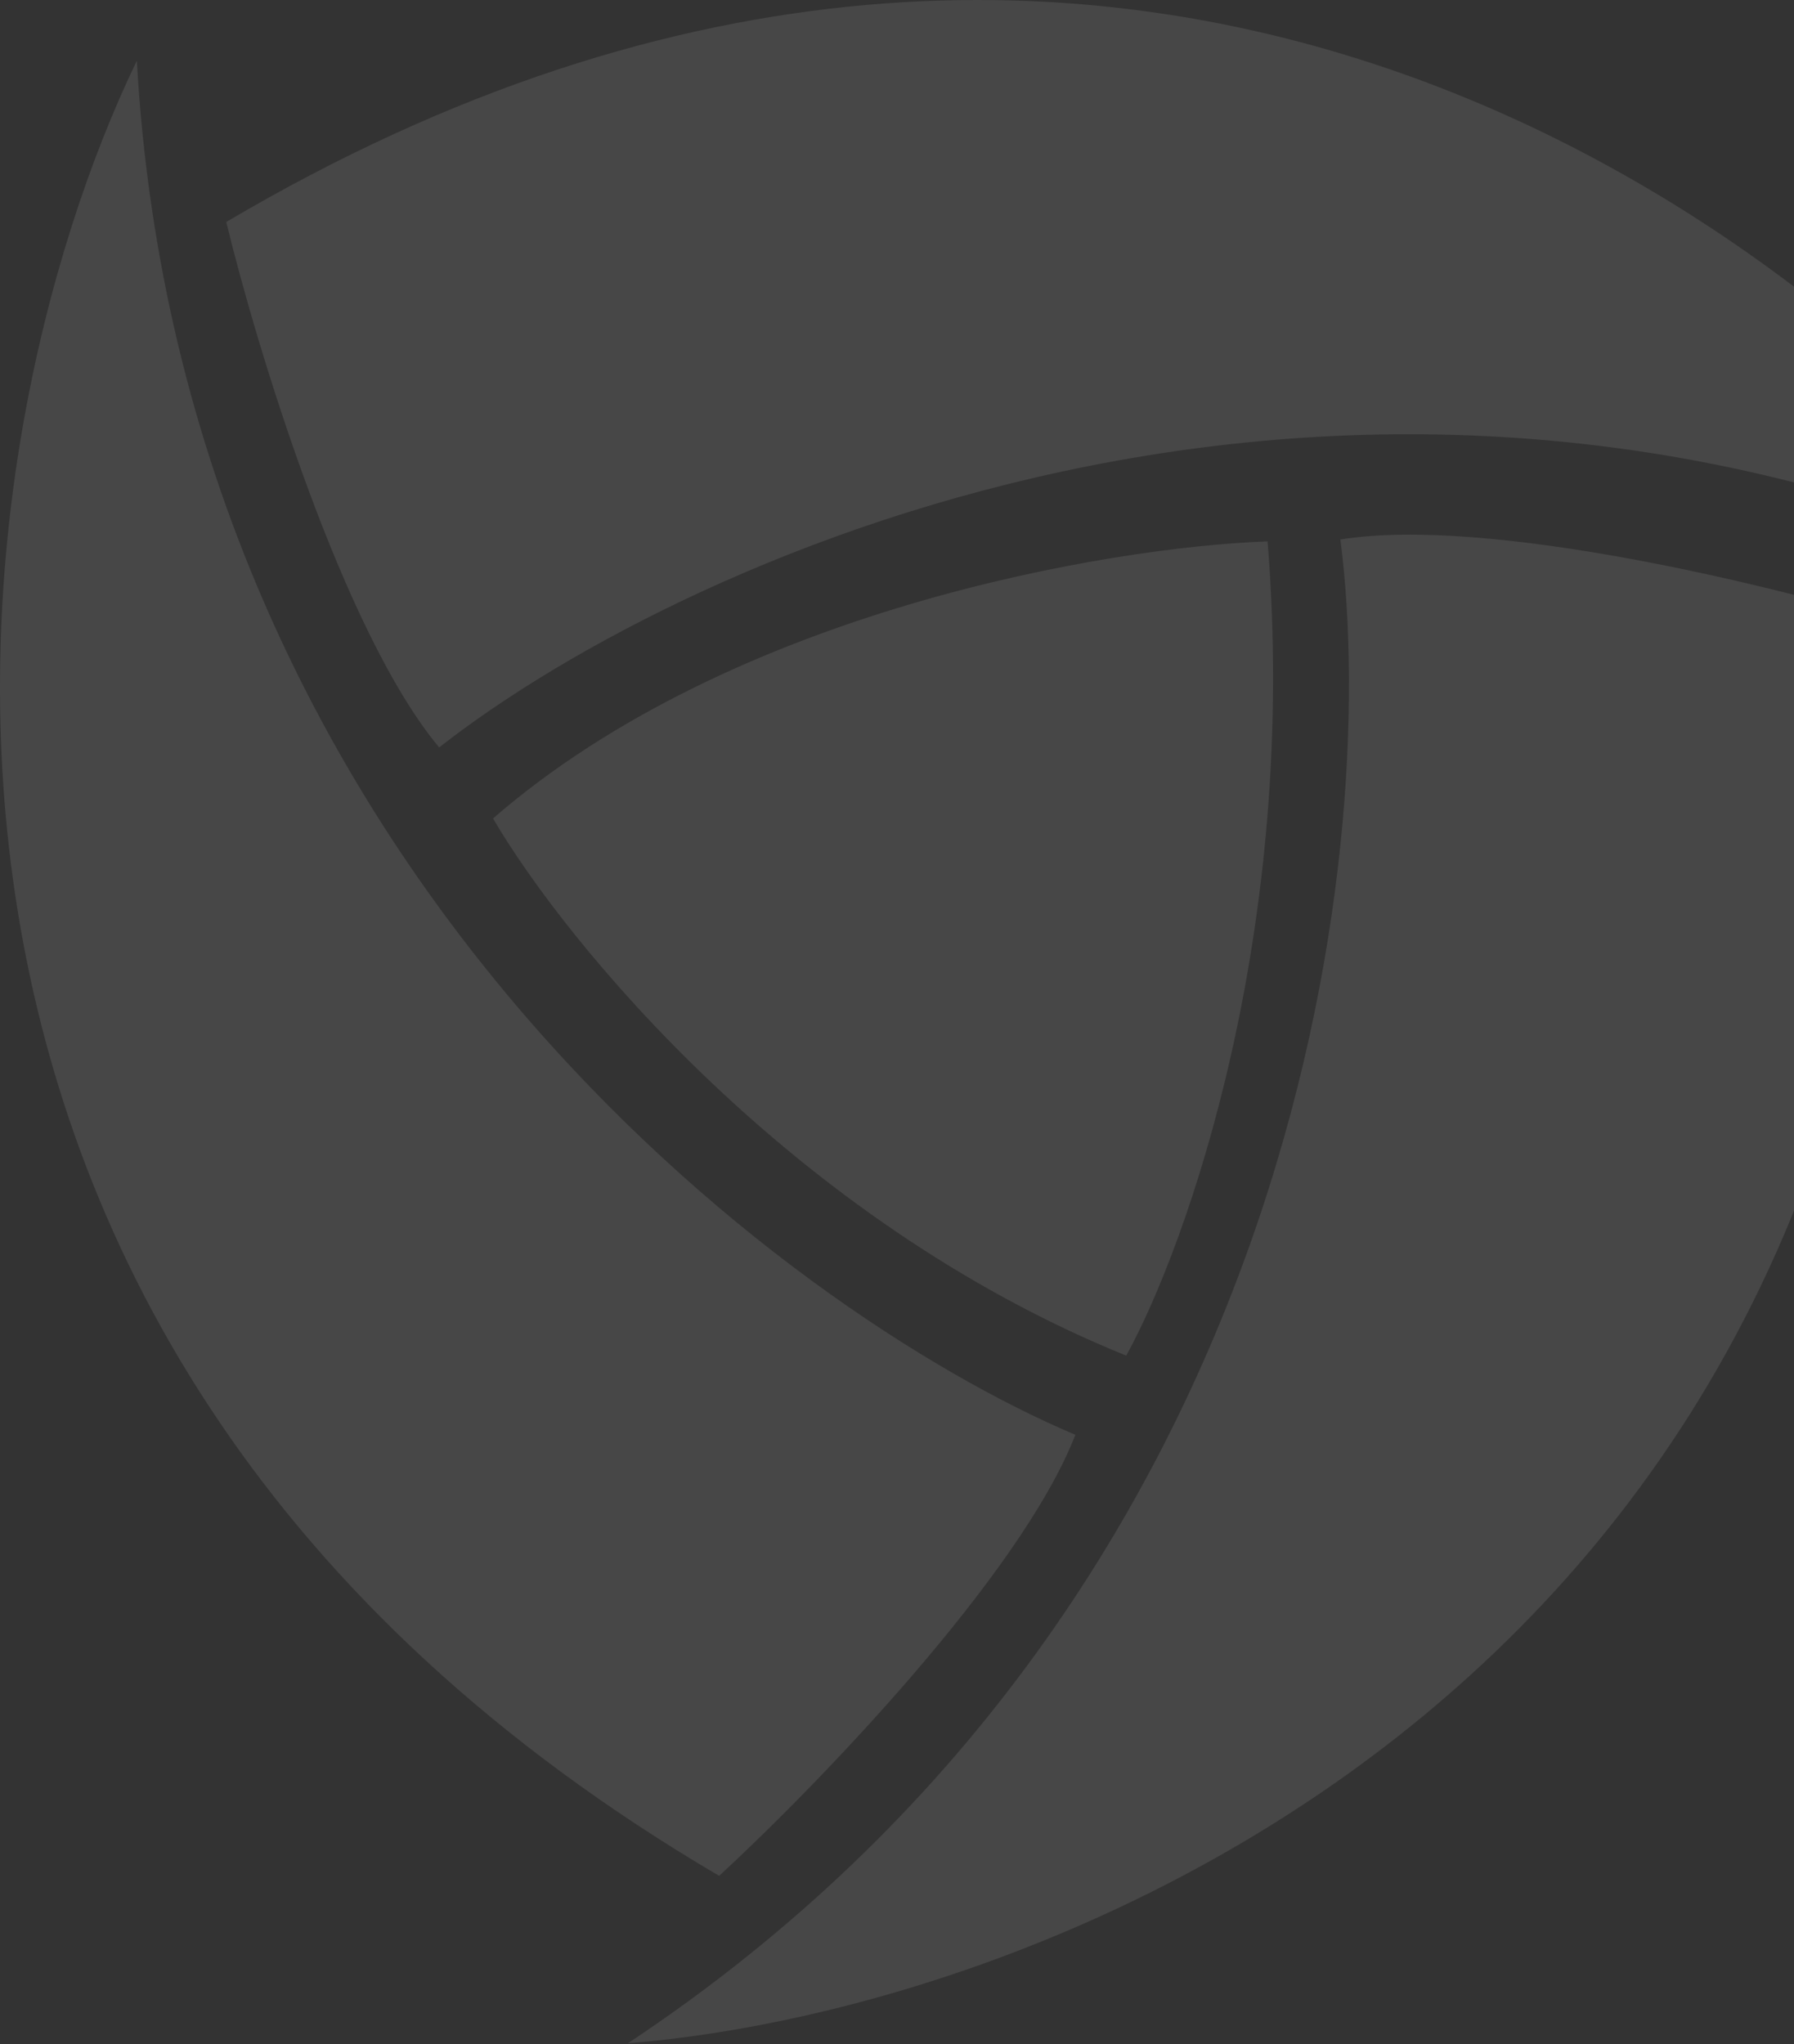 <?xml version="1.0" encoding="UTF-8"?> <svg xmlns="http://www.w3.org/2000/svg" width="718" height="818" viewBox="0 0 718 818" fill="none"><rect x="0" y="0" width="718" height="818" fill="#333333" stroke="none"/><path opacity="0.1" d="M536.451 215.889C595.86 206.324 710.746 234.573 760.763 249.893C759.968 671.809 420.792 804.195 251.304 817.649C518.784 640.329 552.852 342.592 536.451 215.889ZM54.762 24.315C72.864 344.721 312.716 524.384 430.379 574.164C408.656 630.281 326.292 715.21 287.825 750.659C-76.026 537.055 -19.155 177.428 54.762 24.315ZM507.312 216.649C519.984 372.326 474.879 498.739 450.743 542.485C316.788 488.179 225.976 376.55 197.314 327.524C293.255 244.254 443.955 218.911 507.312 216.649ZM90.55 88.831C453.815 -125.768 740.734 98.382 838.786 237.281C549.805 97.719 276.361 220.339 175.762 299.095C137.222 252.882 102.895 139.664 90.55 88.831Z" fill="white"></path></svg> 